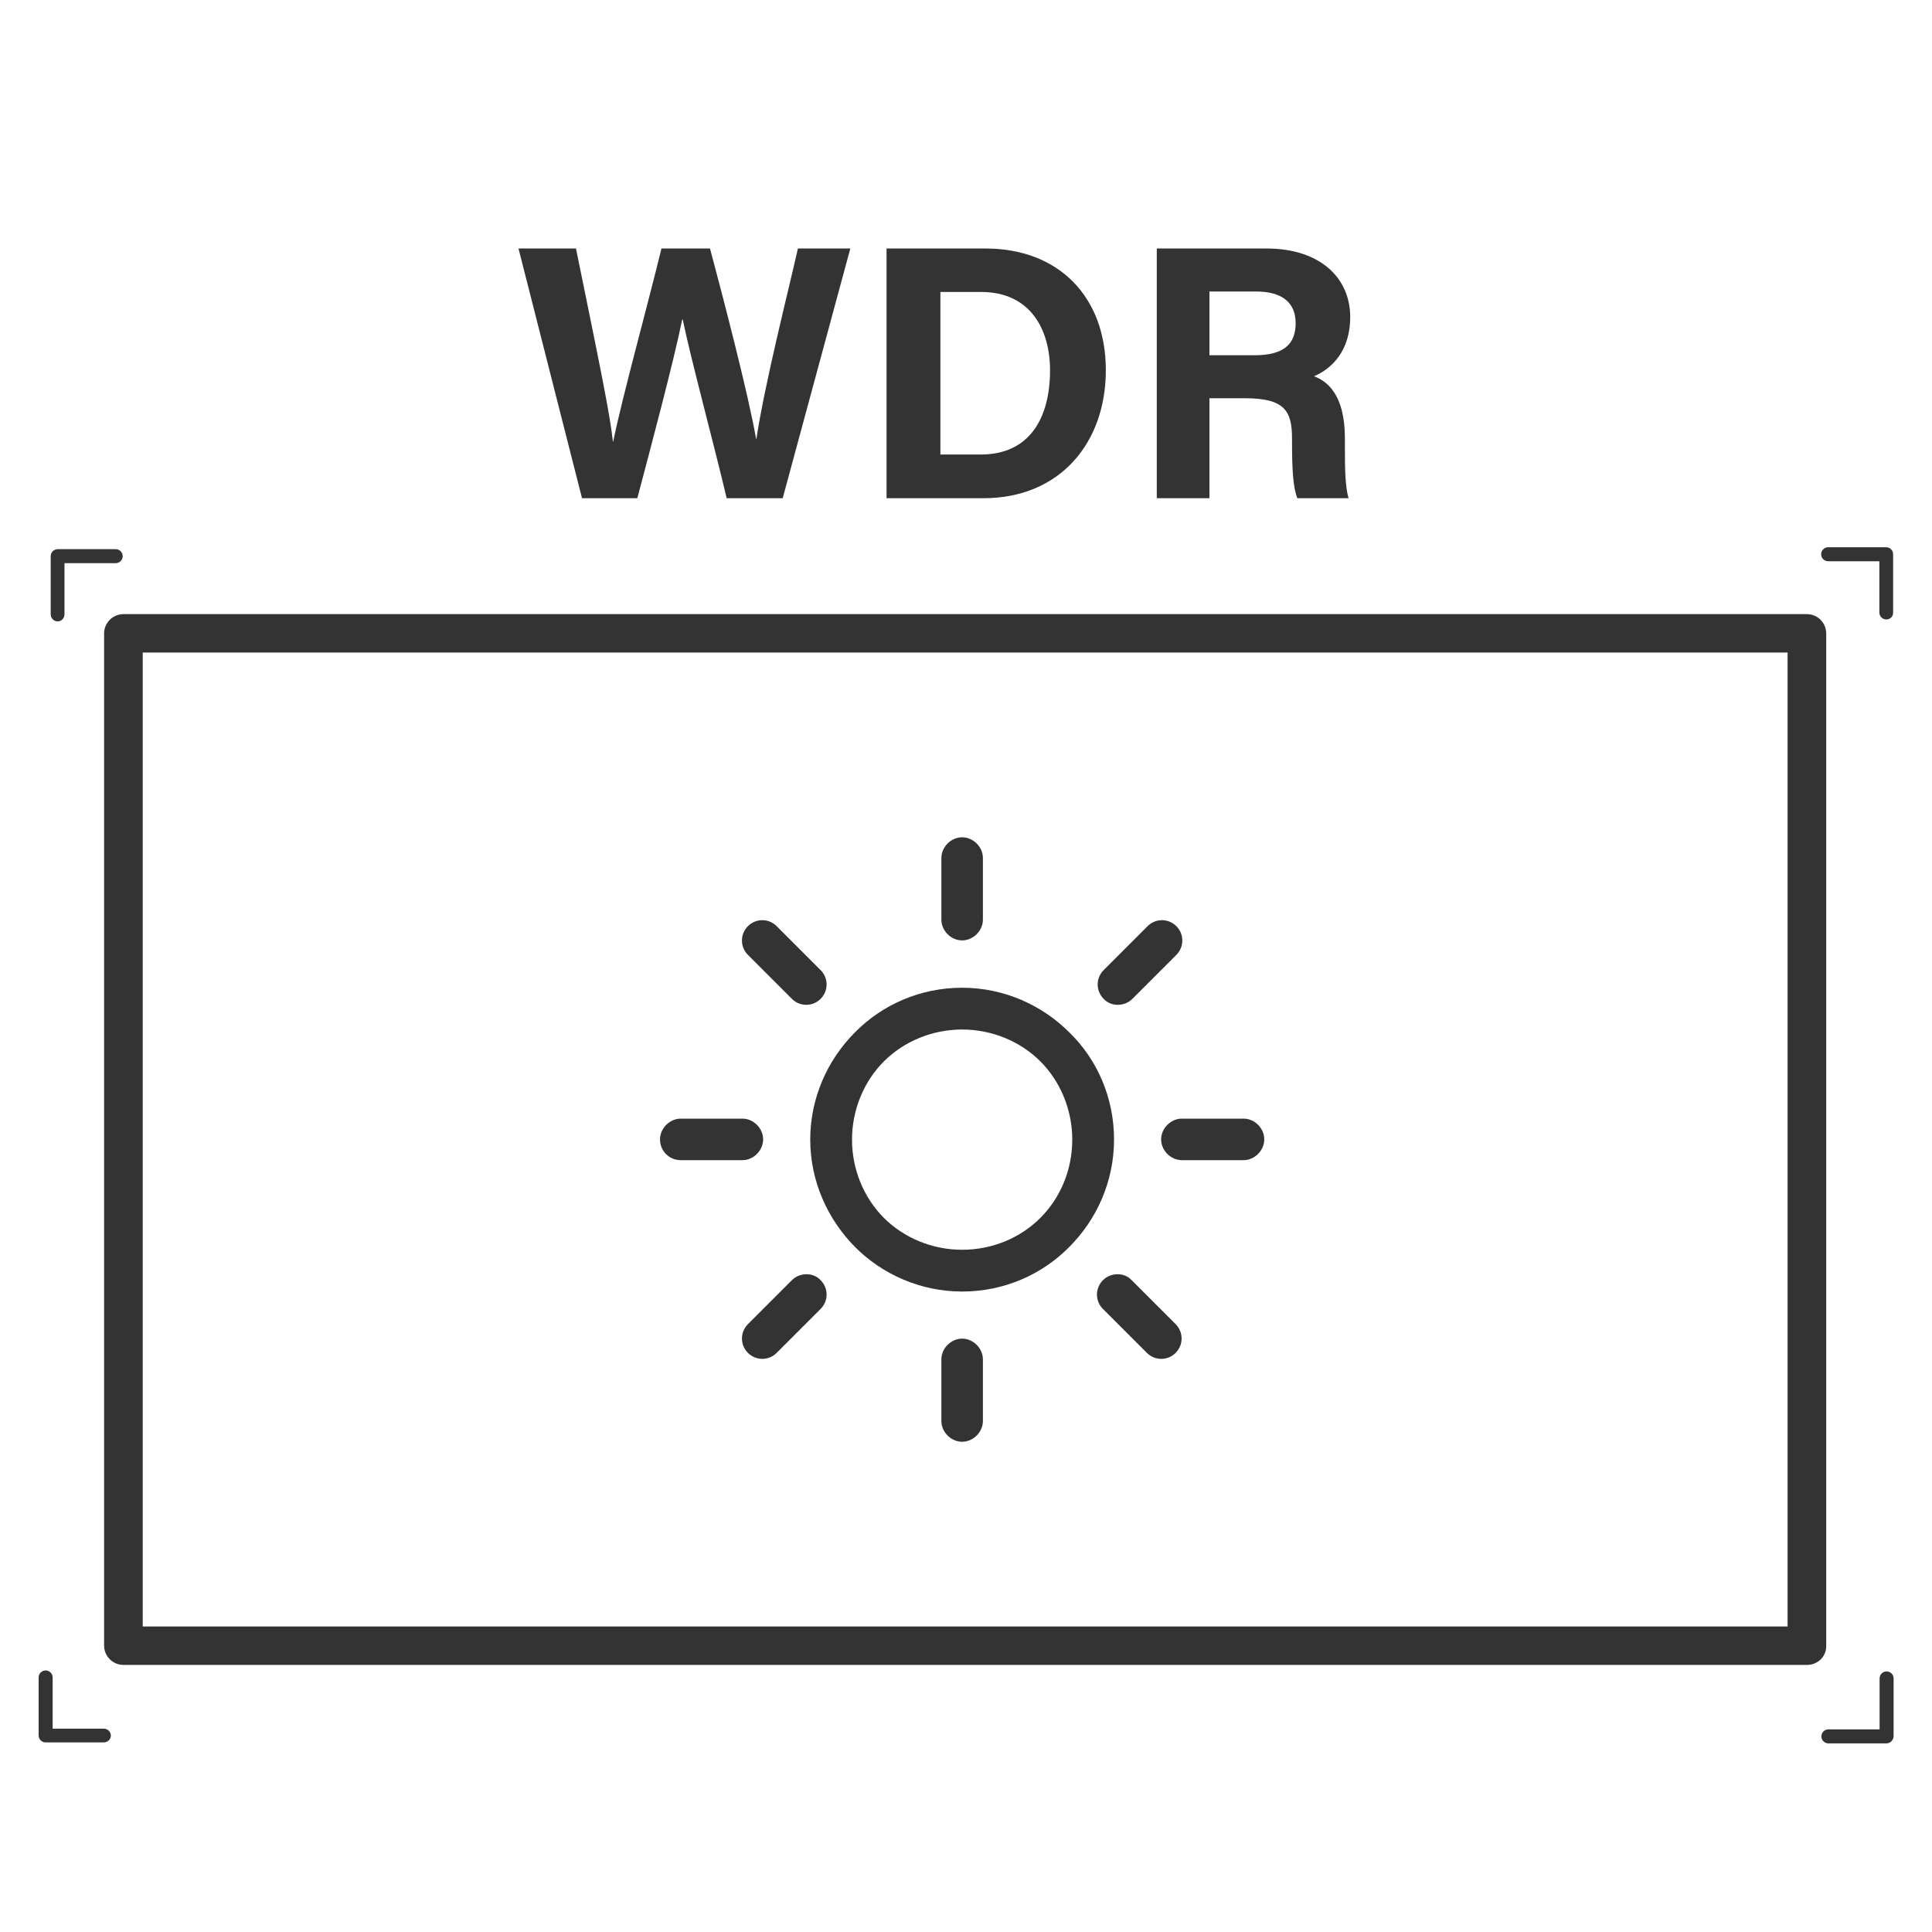 <?xml version="1.0" encoding="utf-8"?>
<!-- Generator: Adobe Illustrator 24.2.0, SVG Export Plug-In . SVG Version: 6.00 Build 0)  -->
<svg version="1.1" xmlns="http://www.w3.org/2000/svg" xmlns:xlink="http://www.w3.org/1999/xlink" x="0px" y="0px"
	 viewBox="0 0 80 80" style="enable-background:new 0 0 80 80;" xml:space="preserve">
<style type="text/css">
	.st0{fill:#EC1C24;}
	.st1{fill:#333333;}
	.st2{fill:#E61F21;}
	.st3{fill:none;}
	.st4{fill:#E63232;}
	.st5{fill:#50586F;}
	.st6{fill:#555555;}
	.st7{fill:#FFFFFF;}
</style>
<g id="Layer_1">
</g>
<g id="left_side">
</g>
<g id="Isolation_Mode">
	<g>
		<g>
			<path class="st1" d="M74.83,68.94H5.11c-0.44,0-0.8-0.36-0.8-0.8V26.23c0-0.44,0.36-0.8,0.8-0.8h69.71c0.44,0,0.8,0.36,0.8,0.8
				v41.92C75.63,68.59,75.27,68.94,74.83,68.94z M5.91,67.35h68.11V27.02H5.91V67.35z"/>
		</g>
		<g>
			<path class="st1" d="M4.29,72.15h-2.4c-0.16,0-0.29-0.13-0.29-0.29v-2.4c0-0.16,0.13-0.29,0.29-0.29c0.16,0,0.29,0.13,0.29,0.29
				v2.12h2.12c0.16,0,0.29,0.13,0.29,0.29S4.45,72.15,4.29,72.15z"/>
		</g>
		<g>
			<path class="st1" d="M78.11,72.19h-2.4c-0.16,0-0.29-0.13-0.29-0.29s0.13-0.29,0.29-0.29h2.12V69.5c0-0.16,0.13-0.29,0.29-0.29
				s0.29,0.13,0.29,0.29v2.4C78.4,72.06,78.27,72.19,78.11,72.19z"/>
		</g>
		<g>
			<path class="st1" d="M2.39,25.73c-0.16,0-0.29-0.13-0.29-0.29v-2.41c0-0.16,0.13-0.29,0.29-0.29h2.4c0.16,0,0.29,0.13,0.29,0.29
				c0,0.16-0.13,0.29-0.29,0.29H2.67v2.12C2.67,25.6,2.54,25.73,2.39,25.73z"/>
		</g>
		<g>
			<path class="st1" d="M78.11,25.65c-0.16,0-0.29-0.13-0.29-0.29v-2.12h-2.12c-0.16,0-0.29-0.13-0.29-0.29
				c0-0.16,0.13-0.29,0.29-0.29h2.4c0.16,0,0.29,0.13,0.29,0.29v2.41C78.4,25.52,78.27,25.65,78.11,25.65z"/>
		</g>
		<g>
			<g>
				<path class="st1" d="M44.28,42.75c-1.13-1.13-2.71-1.85-4.44-1.85s-3.31,0.7-4.44,1.85c-1.13,1.13-1.85,2.71-1.85,4.44
					s0.73,3.31,1.85,4.44s2.71,1.85,4.44,1.85s3.31-0.7,4.44-1.85c1.13-1.13,1.85-2.71,1.85-4.44
					C46.13,45.46,45.44,43.88,44.28,42.75z M43.08,50.43c-0.83,0.83-1.99,1.32-3.24,1.32s-2.42-0.5-3.24-1.32s-1.32-1.99-1.32-3.24
					s0.5-2.42,1.32-3.24s1.99-1.32,3.24-1.32s2.42,0.5,3.24,1.32s1.32,1.99,1.32,3.24S43.91,49.6,43.08,50.43z"/>
			</g>
		</g>
		<g>
			<g>
				<path class="st1" d="M51.49,46.32h-2.55c-0.46,0-0.86,0.4-0.86,0.86c0,0.46,0.4,0.86,0.86,0.86h2.55c0.46,0,0.86-0.4,0.86-0.86
					S51.96,46.32,51.49,46.32z"/>
			</g>
		</g>
		<g>
			<g>
				<path class="st1" d="M39.84,55.43c-0.46,0-0.86,0.4-0.86,0.86v2.55c0,0.46,0.4,0.86,0.86,0.86c0.46,0,0.86-0.4,0.86-0.86v-2.55
					C40.7,55.83,40.3,55.43,39.84,55.43z"/>
			</g>
		</g>
		<g>
			<g>
				<path class="st1" d="M48.68,54.83l-1.82-1.82c-0.3-0.33-0.86-0.33-1.19,0c-0.33,0.33-0.33,0.86,0,1.19l1.82,1.82
					c0.33,0.33,0.86,0.33,1.19,0C49.01,55.69,49.01,55.16,48.68,54.83z"/>
			</g>
		</g>
		<g>
			<g>
				<path class="st1" d="M39.84,34.67c-0.46,0-0.86,0.4-0.86,0.86v2.55c0,0.46,0.4,0.86,0.86,0.86c0.46,0,0.86-0.4,0.86-0.86v-2.55
					C40.7,35.07,40.3,34.67,39.84,34.67z"/>
			</g>
		</g>
		<g>
			<g>
				<path class="st1" d="M48.71,38.35c-0.33-0.33-0.86-0.33-1.19,0l-1.82,1.82c-0.33,0.33-0.33,0.86,0,1.19
					c0.3,0.33,0.86,0.33,1.19,0l1.82-1.82C49.04,39.21,49.04,38.68,48.71,38.35z"/>
			</g>
		</g>
		<g>
			<g>
				<path class="st1" d="M30.74,46.32h-2.55c-0.46,0-0.86,0.4-0.86,0.86s0.36,0.86,0.86,0.86h2.55c0.46,0,0.86-0.4,0.86-0.86
					S31.2,46.32,30.74,46.32z"/>
			</g>
		</g>
		<g>
			<g>
				<path class="st1" d="M33.98,53.01c-0.3-0.33-0.86-0.33-1.19,0l-1.82,1.82c-0.33,0.33-0.33,0.86,0,1.19
					c0.33,0.33,0.86,0.33,1.19,0l1.82-1.82C34.31,53.87,34.31,53.34,33.98,53.01z"/>
			</g>
		</g>
		<g>
			<g>
				<path class="st1" d="M33.98,40.17l-1.82-1.82c-0.33-0.33-0.86-0.33-1.19,0c-0.33,0.33-0.33,0.86,0,1.19l1.82,1.82
					c0.33,0.33,0.86,0.33,1.19,0C34.31,41.03,34.31,40.5,33.98,40.17z"/>
			</g>
		</g>
		<g>
			<path class="st1" d="M24.1,20.63l-2.63-10.34h2.38c0.97,4.75,1.41,6.86,1.53,8h0.01c0.39-1.9,1.39-5.5,2-8h2.01
				c0.53,1.98,1.58,6,1.91,7.89h0.01c0.34-2.28,1.36-6.28,1.72-7.89h2.17l-2.8,10.34h-2.32c-0.54-2.29-1.45-5.63-1.82-7.4h-0.02
				c-0.38,1.84-1.31,5.32-1.86,7.4H24.1z"/>
			<path class="st1" d="M36.71,10.29h4.1c3.01,0,4.98,1.98,4.98,5.04c0,3.02-1.91,5.3-5.07,5.3h-4.01V10.29z M38.94,18.82h1.68
				c1.98,0,2.86-1.47,2.86-3.49c0-1.69-0.82-3.24-2.85-3.24h-1.69V18.82z"/>
			<path class="st1" d="M50.08,16.49v4.14H47.9V10.29h4.54c2.25,0,3.47,1.24,3.47,2.84c0,1.39-0.76,2.14-1.5,2.45
				c0.51,0.19,1.28,0.72,1.28,2.57v0.51c0,0.7,0.01,1.49,0.15,1.97h-2.12c-0.18-0.45-0.22-1.22-0.22-2.32v-0.15
				c0-1.13-0.29-1.67-1.95-1.67H50.08z M50.08,14.71h1.87c1.22,0,1.7-0.47,1.7-1.33c0-0.84-0.55-1.31-1.64-1.31h-1.93V14.71z"/>
		</g>
	</g>
	<g>
	</g>
</g>
</svg>
